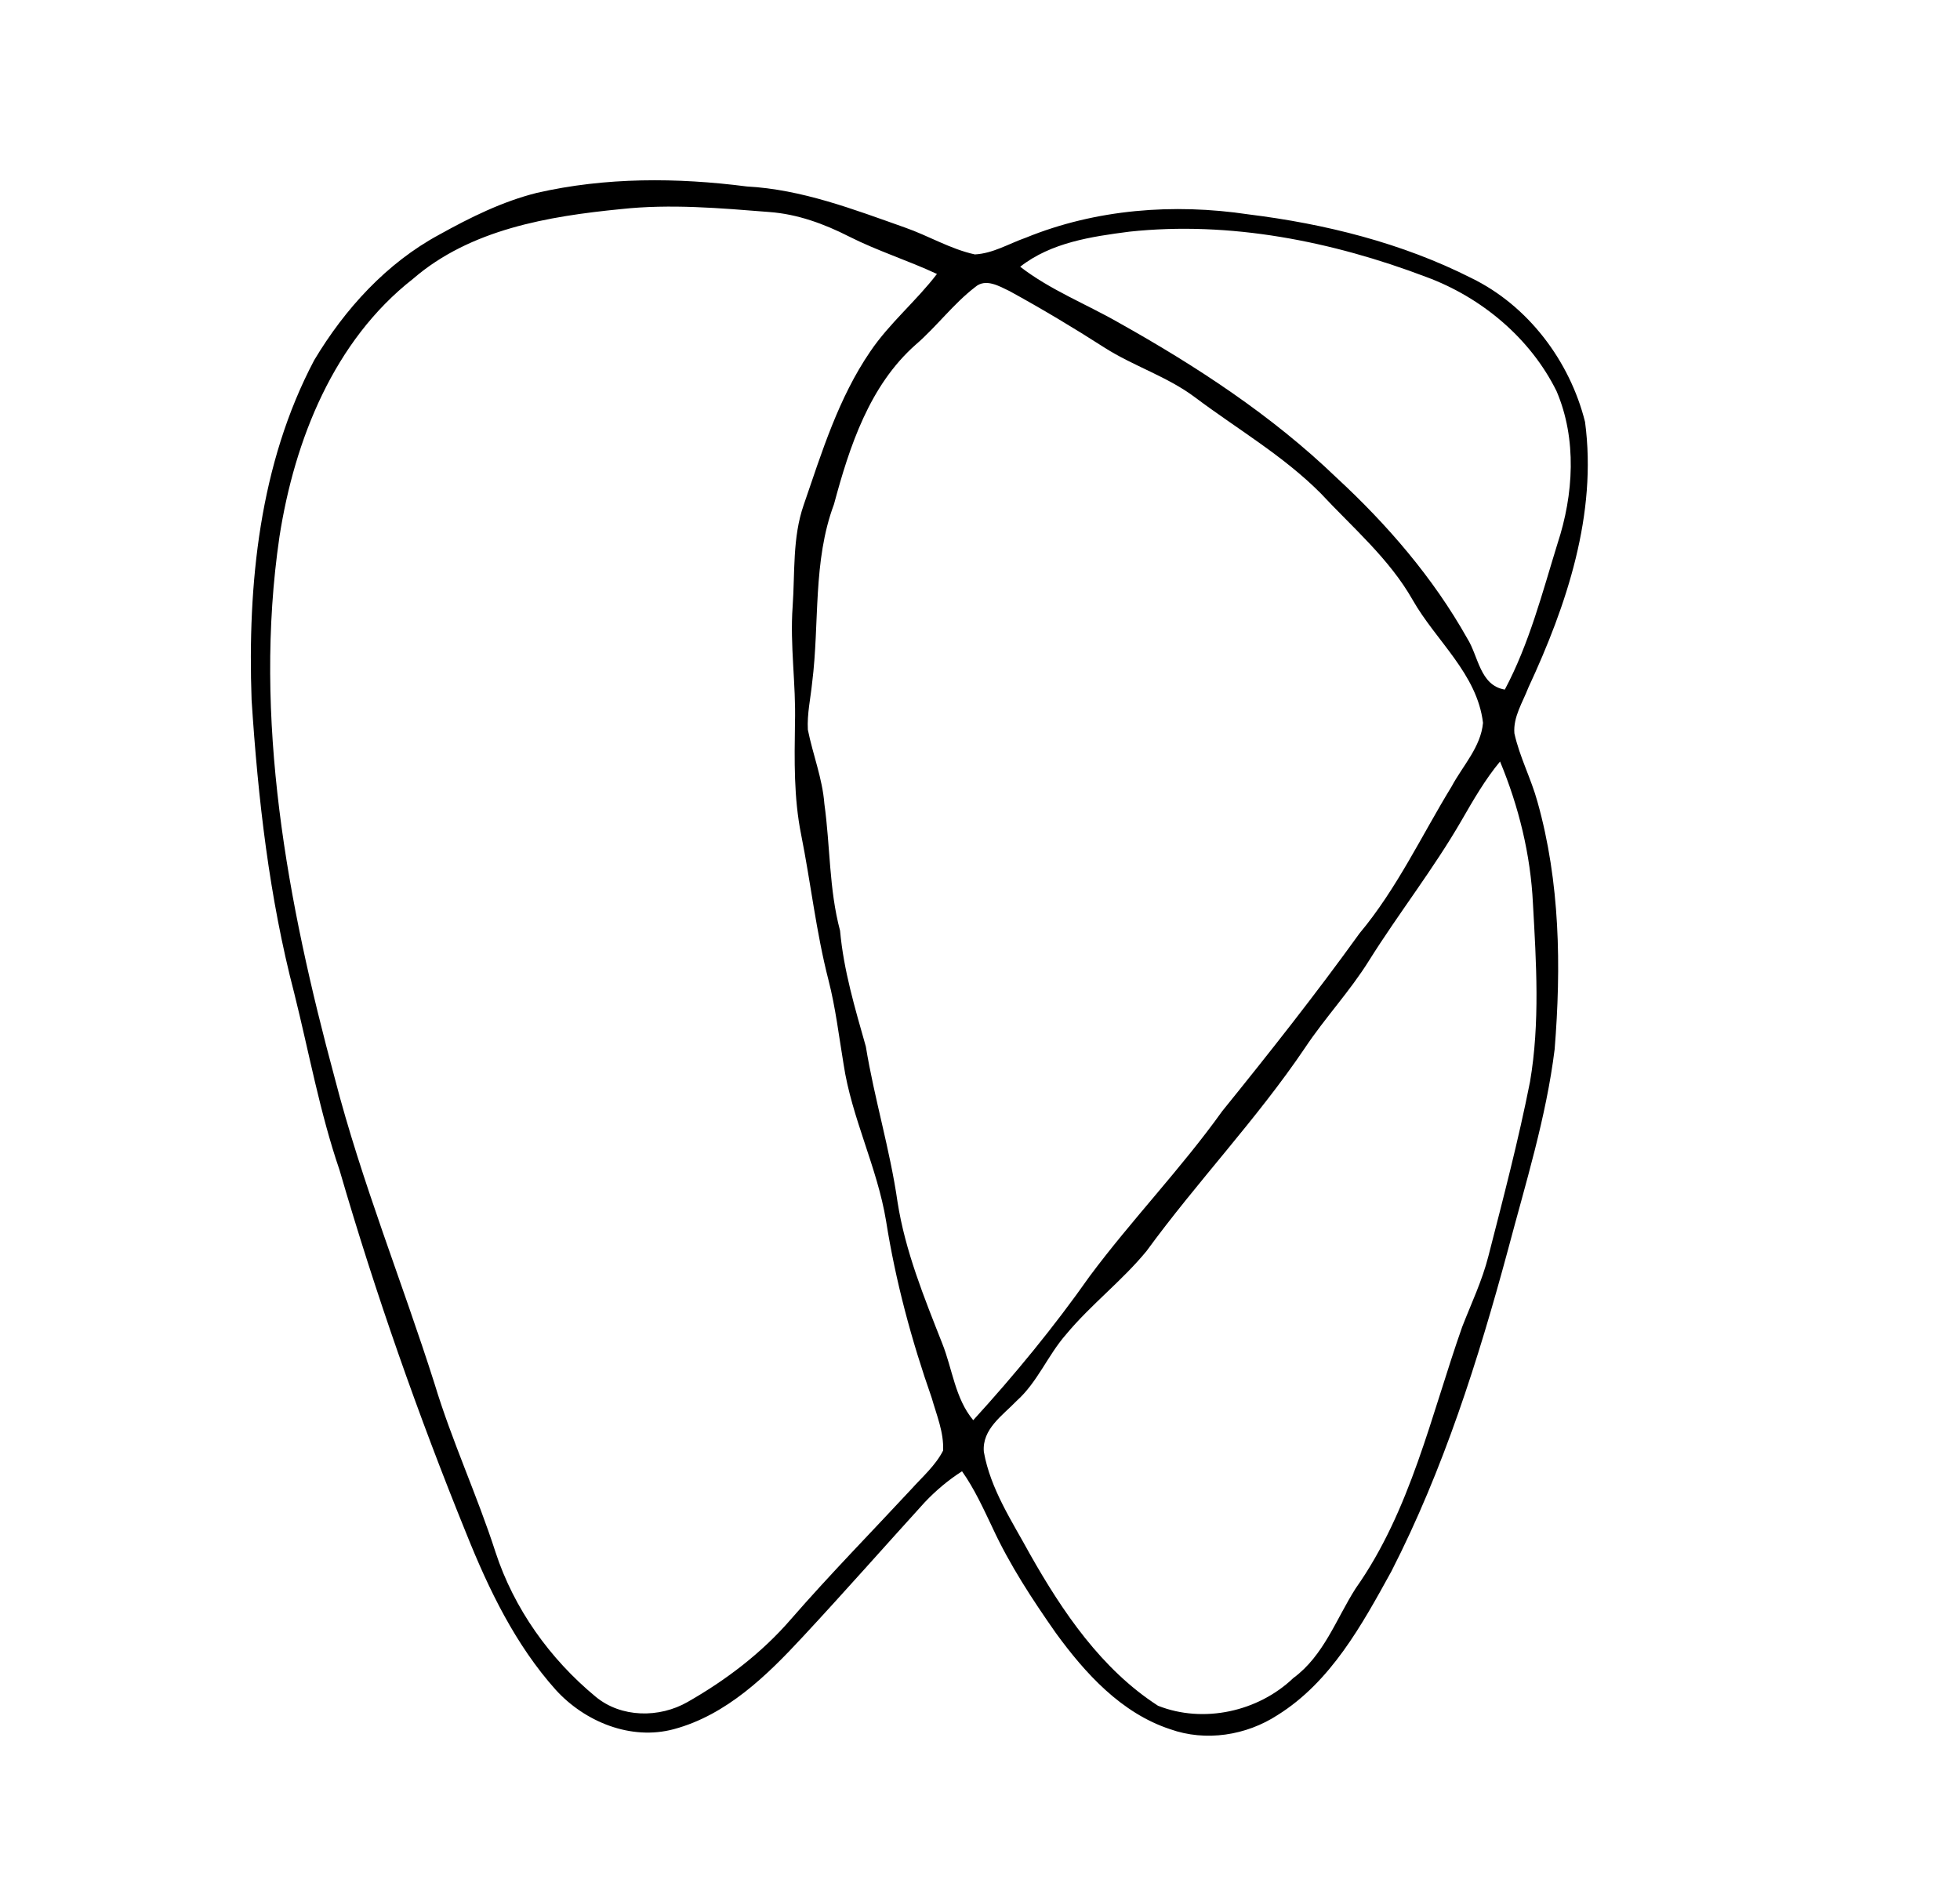 <?xml version="1.0" encoding="UTF-8" ?>
<!DOCTYPE svg PUBLIC "-//W3C//DTD SVG 1.1//EN" "http://www.w3.org/Graphics/SVG/1.1/DTD/svg11.dtd">
<svg width="336pt" height="324pt" viewBox="0 0 336 324" version="1.1" xmlns="http://www.w3.org/2000/svg">
<g id="#000000fb">
<path fill="#000000" opacity="1.00" d=" M 92.02 33.07 C 103.82 30.37 116.06 30.43 128.02 31.97 C 137.43 32.47 146.29 35.88 155.08 38.99 C 159.14 40.40 162.90 42.70 167.12 43.62 C 170.22 43.46 172.96 41.77 175.84 40.76 C 187.86 35.85 201.21 34.84 213.99 36.75 C 227.17 38.38 240.30 41.64 252.21 47.66 C 261.97 52.40 269.11 61.90 271.72 72.33 C 273.83 88.12 268.58 103.76 262.00 117.90 C 261.03 120.42 259.38 122.93 259.61 125.73 C 260.50 129.78 262.48 133.49 263.57 137.48 C 267.44 151.24 267.65 165.74 266.51 179.90 C 265.06 191.61 261.52 202.91 258.51 214.28 C 253.41 233.17 247.45 251.97 238.51 269.43 C 233.46 278.60 228.15 288.34 219.01 294.05 C 213.63 297.55 206.70 298.64 200.60 296.47 C 192.22 293.71 186.04 286.90 180.99 279.96 C 176.97 274.22 173.10 268.32 170.15 261.94 C 168.57 258.63 167.05 255.26 164.92 252.25 C 162.58 253.74 160.45 255.54 158.54 257.55 C 151.56 265.23 144.70 273.02 137.63 280.62 C 131.46 287.28 124.55 294.03 115.53 296.46 C 108.17 298.45 100.28 295.22 95.28 289.73 C 88.37 282.01 83.80 272.55 79.97 263.00 C 71.68 242.59 64.36 221.77 58.21 200.62 C 54.82 190.72 52.97 180.41 50.44 170.28 C 46.15 153.85 44.23 136.91 43.13 119.99 C 42.43 100.17 44.46 79.56 53.86 61.76 C 59.10 52.99 66.27 45.09 75.34 40.21 C 80.63 37.27 86.12 34.55 92.02 33.07 M 106.46 35.85 C 93.97 37.08 80.62 39.32 70.81 47.80 C 57.24 58.41 50.49 75.41 47.91 92.00 C 43.33 123.19 49.26 154.76 57.39 184.86 C 61.99 202.68 68.94 219.74 74.50 237.26 C 77.46 247.06 81.80 256.36 84.94 266.10 C 88.11 275.81 94.26 284.41 102.10 290.89 C 106.49 294.54 113.04 294.58 117.88 291.80 C 124.48 288.04 130.62 283.37 135.60 277.60 C 142.26 269.95 149.37 262.70 156.27 255.27 C 158.16 253.17 160.37 251.26 161.67 248.71 C 161.83 245.59 160.56 242.62 159.72 239.66 C 156.26 229.80 153.53 219.67 151.90 209.34 C 150.39 200.12 145.99 191.67 144.61 182.43 C 143.81 177.63 143.24 172.77 142.03 168.05 C 139.91 159.82 138.99 151.36 137.33 143.05 C 136.07 136.77 136.19 130.35 136.28 123.98 C 136.47 117.31 135.40 110.67 135.88 104.00 C 136.29 98.18 135.83 92.19 137.77 86.59 C 140.88 77.55 143.74 68.22 149.20 60.25 C 152.49 55.39 157.07 51.62 160.62 46.97 C 155.66 44.65 150.42 43.02 145.53 40.54 C 141.26 38.37 136.69 36.70 131.88 36.35 C 123.43 35.68 114.92 34.93 106.46 35.85 M 193.60 39.72 C 187.12 40.56 180.19 41.57 174.89 45.73 C 180.03 49.71 186.14 52.09 191.75 55.30 C 205.09 62.77 218.04 71.23 229.09 81.87 C 237.82 89.93 245.69 99.06 251.52 109.44 C 253.46 112.49 253.68 117.52 257.97 118.23 C 262.16 110.35 264.39 101.65 267.01 93.17 C 269.76 84.81 270.35 75.29 266.84 67.07 C 262.35 57.98 253.97 50.98 244.51 47.49 C 228.38 41.37 210.87 37.87 193.60 39.72 M 167.17 49.22 C 163.42 52.10 160.58 55.98 157.00 59.07 C 149.06 66.07 145.63 76.54 142.97 86.45 C 139.31 96.23 140.51 106.83 139.23 117.01 C 138.96 119.70 138.34 122.39 138.49 125.11 C 139.34 129.37 140.99 133.45 141.32 137.81 C 142.33 145.05 142.11 152.45 144.01 159.56 C 144.62 166.37 146.58 172.89 148.43 179.43 C 149.89 188.38 152.57 197.08 153.86 206.06 C 155.17 214.48 158.41 222.41 161.51 230.29 C 163.28 234.69 163.71 239.74 166.84 243.49 C 173.97 235.68 180.71 227.47 186.80 218.81 C 194.03 209.10 202.48 200.36 209.52 190.51 C 217.60 180.52 225.56 170.44 233.07 160.01 C 239.46 152.37 243.69 143.28 248.85 134.84 C 250.75 131.29 253.86 128.08 254.23 123.93 C 253.23 115.53 246.18 109.89 242.19 102.89 C 238.17 95.79 231.89 90.47 226.40 84.57 C 219.99 78.13 212.09 73.55 204.87 68.13 C 200.11 64.55 194.34 62.79 189.36 59.61 C 184.03 56.19 178.60 52.94 173.05 49.90 C 171.28 49.05 168.95 47.66 167.17 49.22 M 250.58 140.61 C 245.77 148.95 239.80 156.54 234.69 164.69 C 231.41 169.96 227.13 174.51 223.70 179.67 C 215.45 191.89 205.22 202.60 196.55 214.49 C 192.34 219.62 187.00 223.67 182.76 228.78 C 179.62 232.35 177.86 236.98 174.27 240.19 C 171.89 242.67 168.32 245.01 168.66 248.92 C 169.80 255.33 173.51 260.84 176.57 266.47 C 182.16 276.35 188.83 286.20 198.52 292.45 C 206.30 295.53 215.68 293.47 221.71 287.70 C 226.93 283.87 229.04 277.60 232.39 272.34 C 241.83 258.97 245.31 242.69 250.66 227.49 C 252.22 223.48 254.09 219.57 255.15 215.38 C 257.70 205.45 260.30 195.52 262.29 185.46 C 264.01 175.37 263.36 165.07 262.79 154.91 C 262.39 146.54 260.36 138.28 257.15 130.56 C 254.59 133.65 252.58 137.14 250.58 140.61 Z" />
</g>
</svg>
